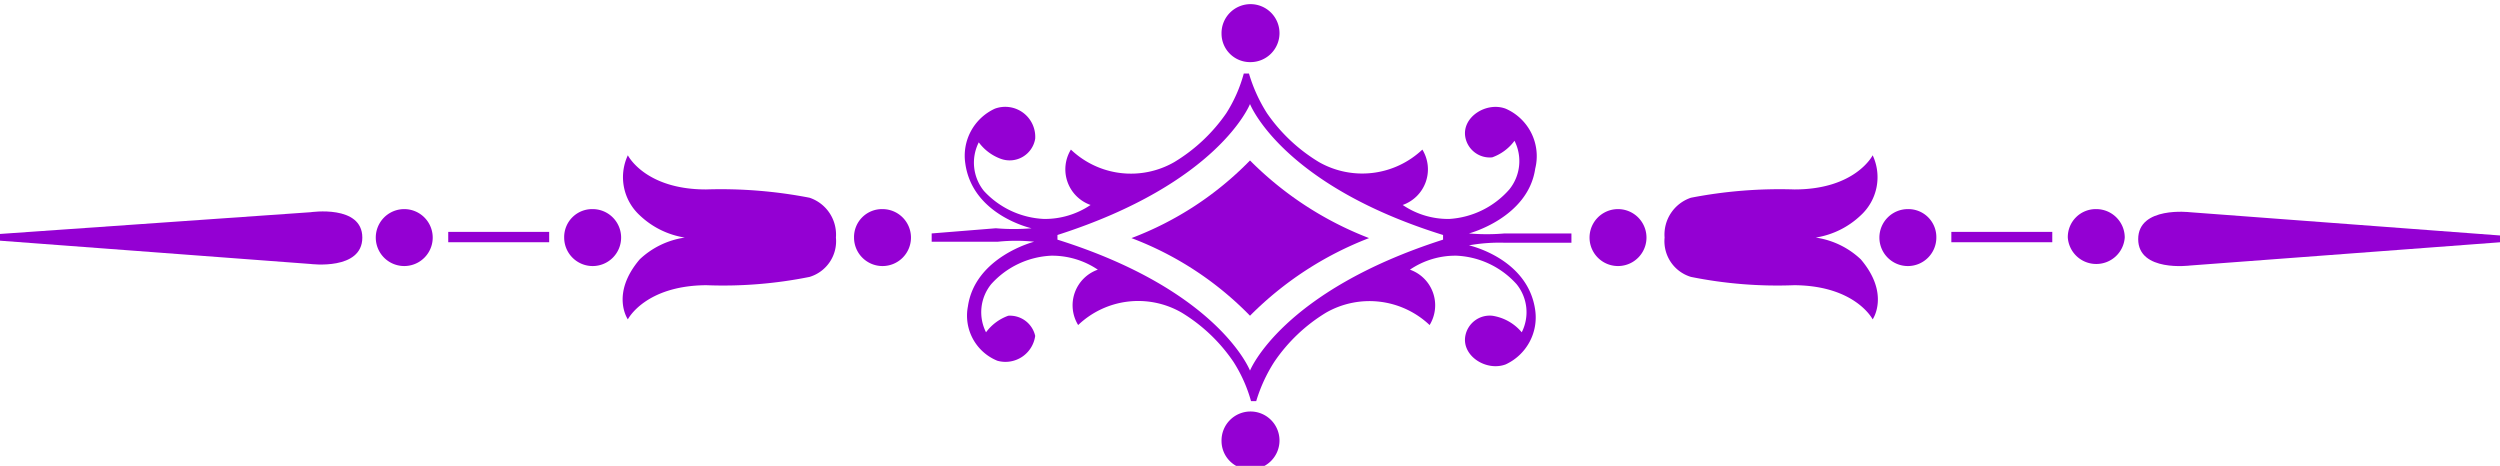 <?xml version="1.0" encoding="UTF-8" standalone="no"?><svg xmlns="http://www.w3.org/2000/svg" xmlns:xlink="http://www.w3.org/1999/xlink" fill="#000000" height="9" preserveAspectRatio="xMidYMid meet" version="1" viewBox="0.0 -0.1 48.3 9.0" width="48.3" zoomAndPan="magnify"><g data-name="katman 2"><g fill="#9400d3" id="change1_1"><path d="M6,4,0,4.42v.13L6,5s1,.13,1-.51S6,4,6,4Z" fill-rule="evenodd"/><path d="M7.26,4.49a.55.55,0,1,1,1.1,0,.55.55,0,1,1-1.1,0Z" fill-rule="evenodd"/><path d="M10.9,4.49a.54.54,0,0,1,.55-.55.55.55,0,0,1,.55.55.55.55,0,0,1-.55.55A.55.55,0,0,1,10.9,4.49Z" fill-rule="evenodd"/><path d="M16.5,4.49a.54.54,0,0,1,.55-.55.55.55,0,0,1,.55.55.55.55,0,0,1-.55.55A.55.55,0,0,1,16.5,4.49Z" fill-rule="evenodd"/><path d="M8.66 4.38H10.61V4.58H8.66z"/><path d="M15.64,3.72a9,9,0,0,0-2-.16c-1.18,0-1.51-.66-1.51-.66a1,1,0,0,0,.23,1.16,1.63,1.63,0,0,0,.87.43,1.6,1.6,0,0,0-.87.42c-.57.67-.23,1.16-.23,1.16s.33-.65,1.51-.66a8.44,8.44,0,0,0,2-.16.72.72,0,0,0,.51-.76A.75.75,0,0,0,15.64,3.72Z" fill-rule="evenodd"/><path d="M23.6.55a.56.56,0,1,1,.55.55A.55.55,0,0,1,23.6.55Z" fill-rule="evenodd"/><path d="M23.6,8.42a.56.56,0,1,1,.55.55A.55.55,0,0,1,23.6,8.42Z" fill-rule="evenodd"/><path d="M24.15,3a6.31,6.31,0,0,1-2.29,1.5A6.31,6.31,0,0,1,24.15,6a6.57,6.57,0,0,1,2.3-1.5A6.57,6.57,0,0,1,24.15,3Z" fill-rule="evenodd"/><path d="M27.88,4.47v.06c-3.12,1-3.73,2.53-3.73,2.53s-.6-1.55-3.72-2.53V4.44c3.12-1,3.72-2.53,3.72-2.53s.61,1.56,3.73,2.53Zm1.2.12,1.28,0V4.41l-1.29,0a4,4,0,0,1-.69,0s1.14-.3,1.28-1.25A1,1,0,0,0,29.09,2c-.37-.14-.85.16-.78.55a.48.48,0,0,0,.52.39.92.92,0,0,0,.43-.32.87.87,0,0,1-.1.94A1.68,1.68,0,0,1,28,4.13a1.56,1.56,0,0,1-.9-.27.73.73,0,0,0,.38-1.07,1.69,1.69,0,0,1-2,.24,3.28,3.28,0,0,1-1-.94,3,3,0,0,1-.35-.77h-.1a2.77,2.77,0,0,1-.34.77,3.28,3.28,0,0,1-1,.94,1.68,1.68,0,0,1-2-.24.73.73,0,0,0,.38,1.07,1.58,1.58,0,0,1-.9.27,1.68,1.68,0,0,1-1.16-.54.87.87,0,0,1-.1-.94.92.92,0,0,0,.43.32A.5.5,0,0,0,20,2.58.58.58,0,0,0,19.22,2a1,1,0,0,0-.57,1.06c.14,1,1.28,1.25,1.28,1.25a4,4,0,0,1-.69,0L18,4.41v.16l1.28,0a3.37,3.37,0,0,1,.7,0s-1.14.29-1.28,1.25a.94.94,0,0,0,.57,1.05A.58.58,0,0,0,20,6.39.5.5,0,0,0,19.48,6a.92.92,0,0,0-.43.32.86.86,0,0,1,.1-.93,1.66,1.66,0,0,1,1.16-.55,1.58,1.58,0,0,1,.9.27.73.73,0,0,0-.38,1.07,1.68,1.68,0,0,1,2-.24,3.24,3.24,0,0,1,1,.95,2.8,2.8,0,0,1,.34.76h.1a3,3,0,0,1,.35-.76,3.24,3.24,0,0,1,1-.95,1.69,1.69,0,0,1,2,.24.73.73,0,0,0-.38-1.07,1.56,1.56,0,0,1,.9-.27,1.66,1.66,0,0,1,1.16.55.86.86,0,0,1,.1.93A.92.92,0,0,0,28.83,6a.48.48,0,0,0-.52.39c-.07.39.41.69.78.55a1,1,0,0,0,.57-1.05c-.14-1-1.28-1.25-1.28-1.25A3.37,3.37,0,0,1,29.08,4.59Z" fill-rule="evenodd"/><path d="M42.31,4l6,.45v.13l-6,.45s-1,.13-1-.51S42.31,4,42.31,4Z" fill-rule="evenodd"/><path d="M41.05,4.49a.55.55,0,0,0-.55-.55.54.54,0,0,0-.55.55A.55.55,0,0,0,40.5,5,.55.55,0,0,0,41.05,4.49Z" fill-rule="evenodd"/><path d="M37.41,4.49a.54.54,0,0,0-.55-.55.55.55,0,0,0-.55.55.55.55,0,0,0,.55.55A.55.55,0,0,0,37.41,4.49Z" fill-rule="evenodd"/><path d="M31.81,4.49a.55.55,0,0,0-1.1,0,.55.55,0,1,0,1.1,0Z" fill-rule="evenodd"/><path d="M37.7 4.38H39.65V4.58H37.7z"/><path d="M32.67,3.72a9,9,0,0,1,2-.16c1.18,0,1.51-.66,1.51-.66a1,1,0,0,1-.23,1.16,1.63,1.63,0,0,1-.87.43,1.6,1.6,0,0,1,.87.42c.57.67.23,1.16.23,1.16s-.33-.65-1.51-.66a8.44,8.44,0,0,1-2-.16.72.72,0,0,1-.51-.76A.75.75,0,0,1,32.67,3.72Z" fill-rule="evenodd"/></g></g></svg>